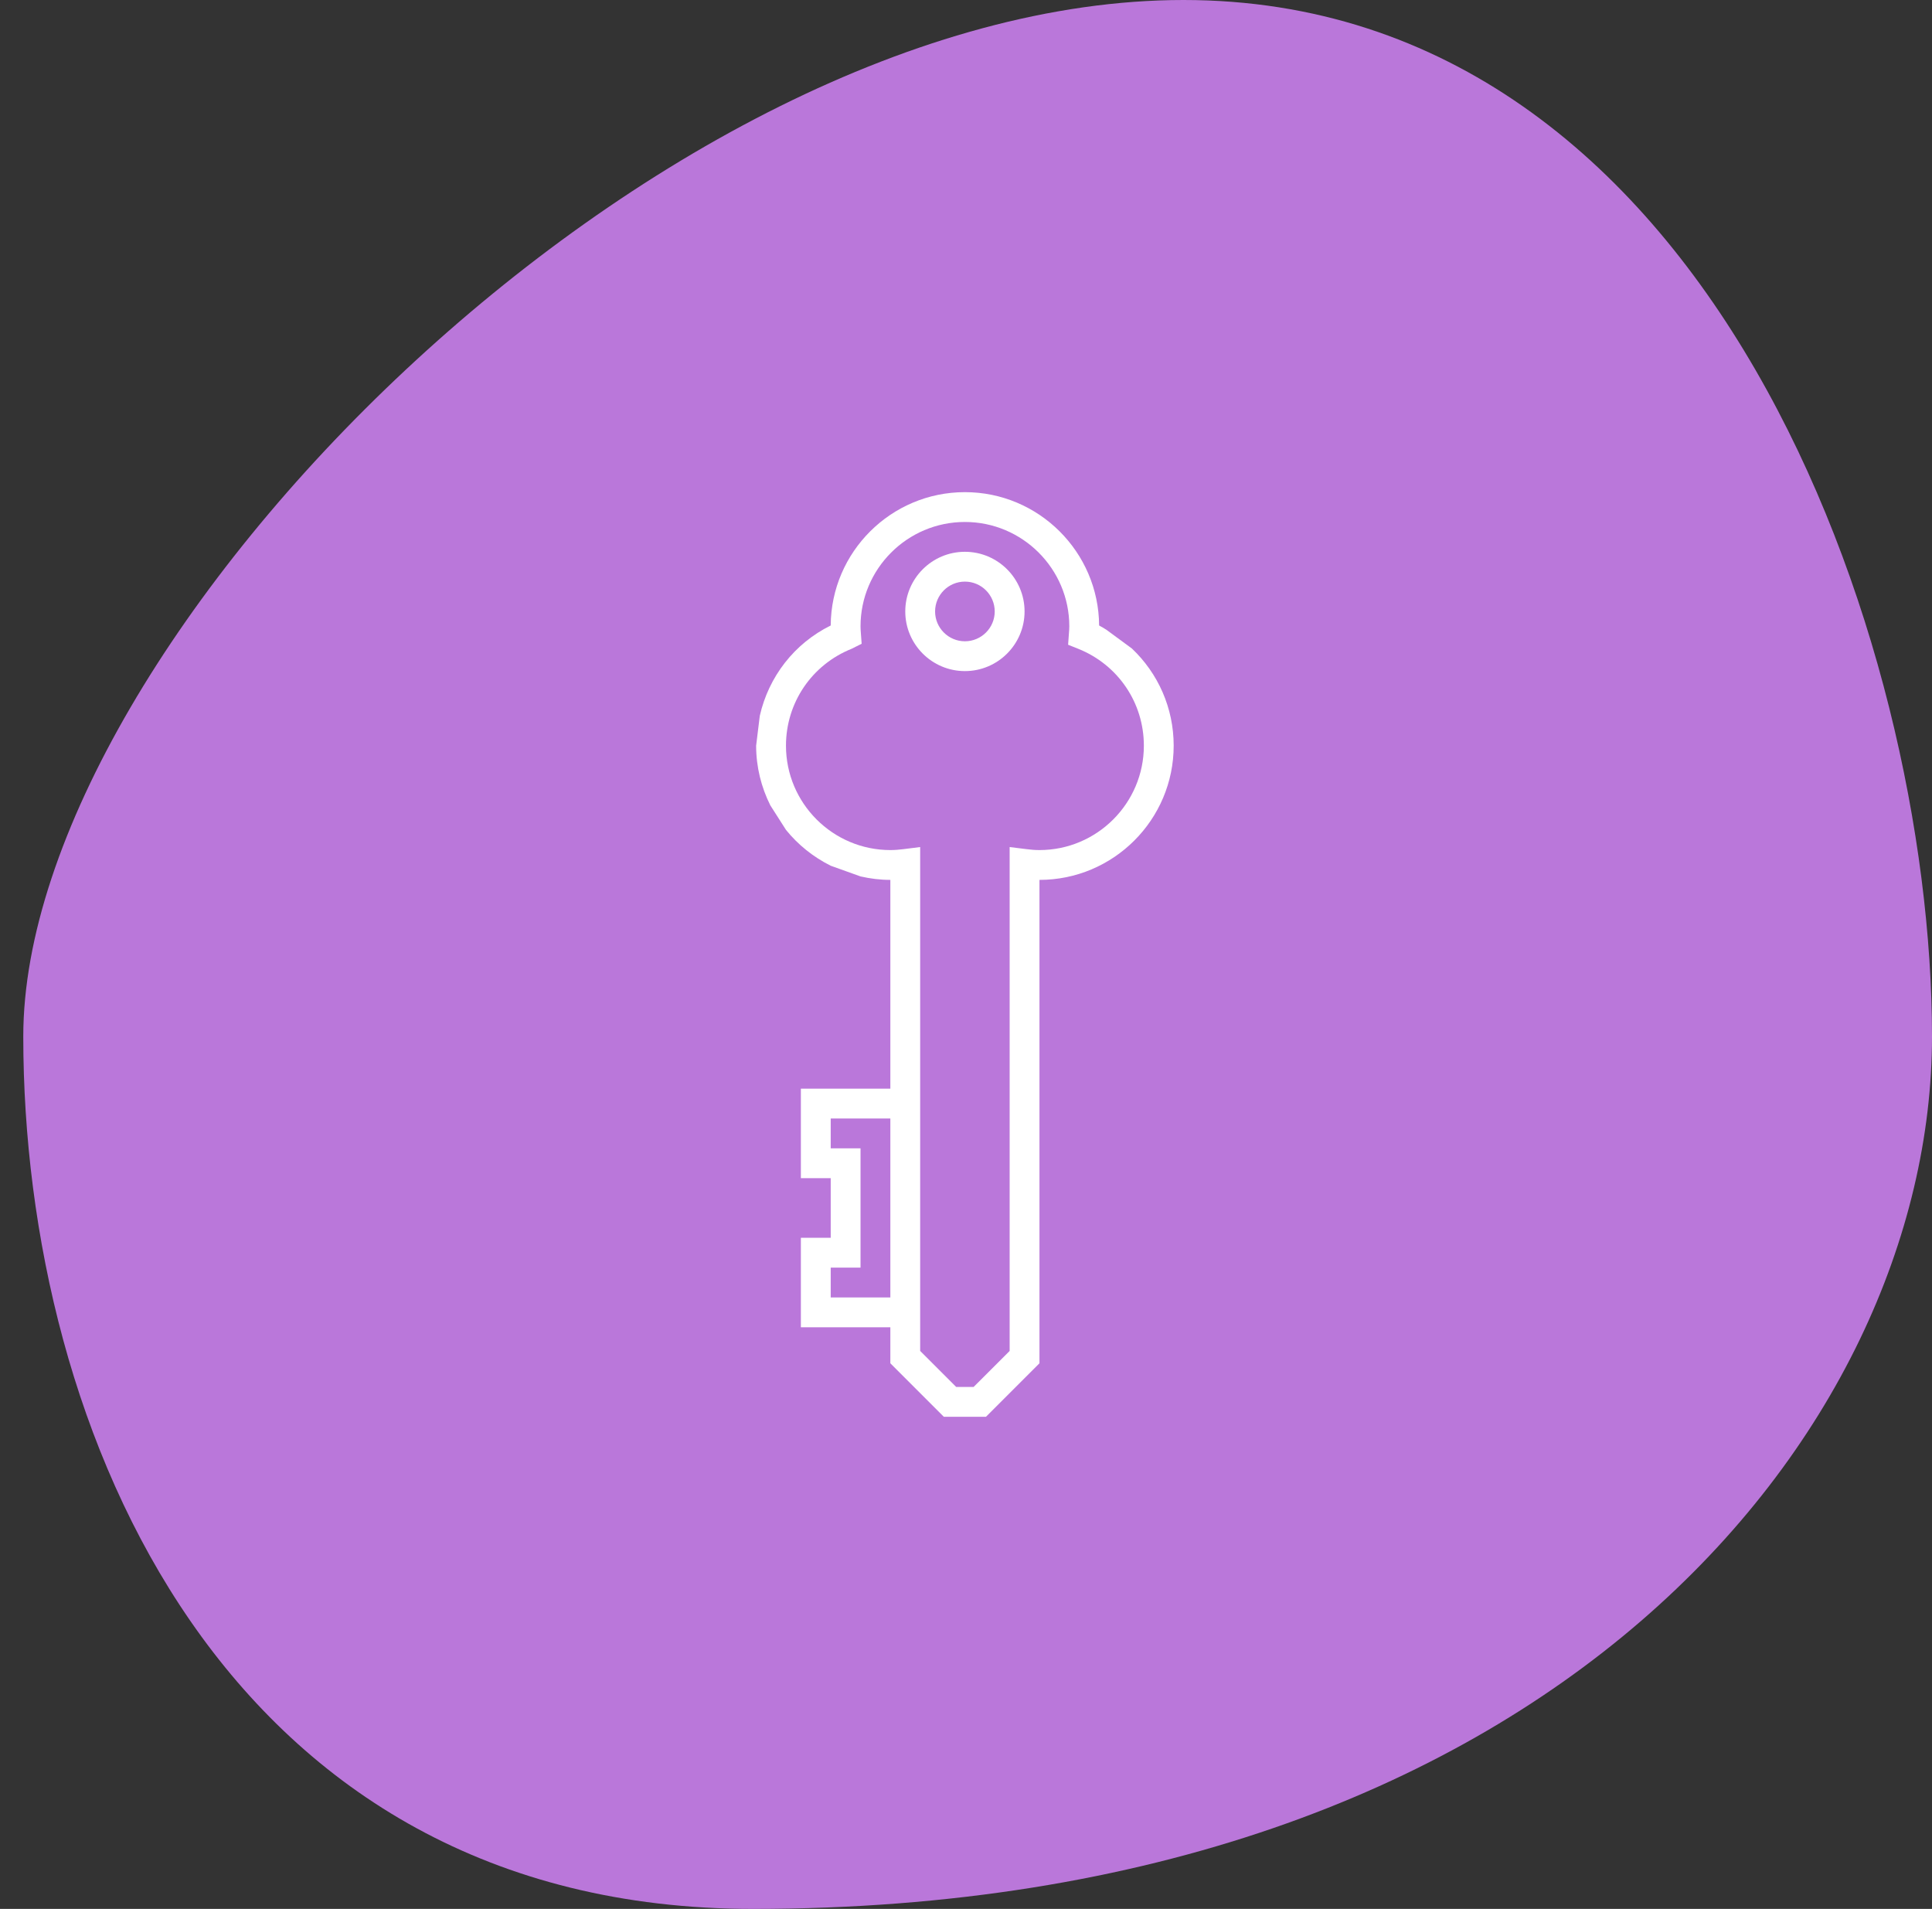 <svg width="83" height="82" viewBox="0 0 83 82" fill="none" xmlns="http://www.w3.org/2000/svg">
<rect x="0" y="0" width="83" height="82" fill="#333333" stroke="none"/>
<path d="M32.353 82C9.709 82 1 61.533 1 44.525C1 27.517 28.2 0 50.843 0C73.487 0 83 27.517 83 44.525C83 61.533 66.52 82 32.353 82Z" fill="#BA77DA"/>
<path d="M41.453 23.703C40.04 23.703 38.891 24.852 38.891 26.266C38.891 27.679 40.04 28.828 41.453 28.828C42.866 28.828 44.016 27.679 44.016 26.266C44.016 24.852 42.866 23.703 41.453 23.703ZM41.453 27.547C40.746 27.547 40.172 26.972 40.172 26.266C40.172 25.559 40.746 24.984 41.453 24.984C42.16 24.984 42.734 25.559 42.734 26.266C42.734 26.972 42.16 27.547 41.453 27.547Z" fill="white"/>
<path d="M48.627 27.858L47.531 27.052C47.426 26.991 47.328 26.923 47.219 26.869C47.199 23.707 44.62 21.141 41.453 21.141C38.286 21.141 35.707 23.707 35.688 26.869C34.117 27.645 33.02 29.075 32.641 30.75L36.969 37.648C37.381 37.742 37.809 37.797 38.25 37.797V46.766H34.406V50.609H35.688V53.172H34.406V57.016H38.25V58.562L40.547 60.859H42.359L44.656 58.562V37.797C47.836 37.797 50.422 35.211 50.422 32.031C50.422 30.412 49.752 28.923 48.627 27.858ZM36.969 37.648L32.641 30.75L32.484 32.031C32.484 32.953 32.707 33.821 33.093 34.594L33.766 35.648C34.285 36.291 34.941 36.816 35.688 37.189L36.969 37.648ZM35.688 55.734V54.453H36.969V49.328H35.688V48.047H38.25V55.734H35.688ZM44.656 36.516C44.465 36.516 44.279 36.5 44.095 36.476L43.375 36.386V58.032L41.828 59.578H41.078L39.531 58.032V36.386L38.811 36.477C38.627 36.5 38.441 36.516 38.25 36.516C35.778 36.516 33.766 34.503 33.766 32.031C33.766 30.19 34.873 28.556 36.585 27.87L37.017 27.654L36.983 27.188C36.976 27.094 36.969 27.001 36.969 26.906C36.969 24.434 38.981 22.422 41.453 22.422C43.925 22.422 45.938 24.434 45.938 26.906C45.938 27.001 45.93 27.094 45.923 27.187L45.887 27.696L46.321 27.87C48.034 28.556 49.141 30.19 49.141 32.031C49.141 34.503 47.128 36.516 44.656 36.516Z" fill="white"/>
</svg>
